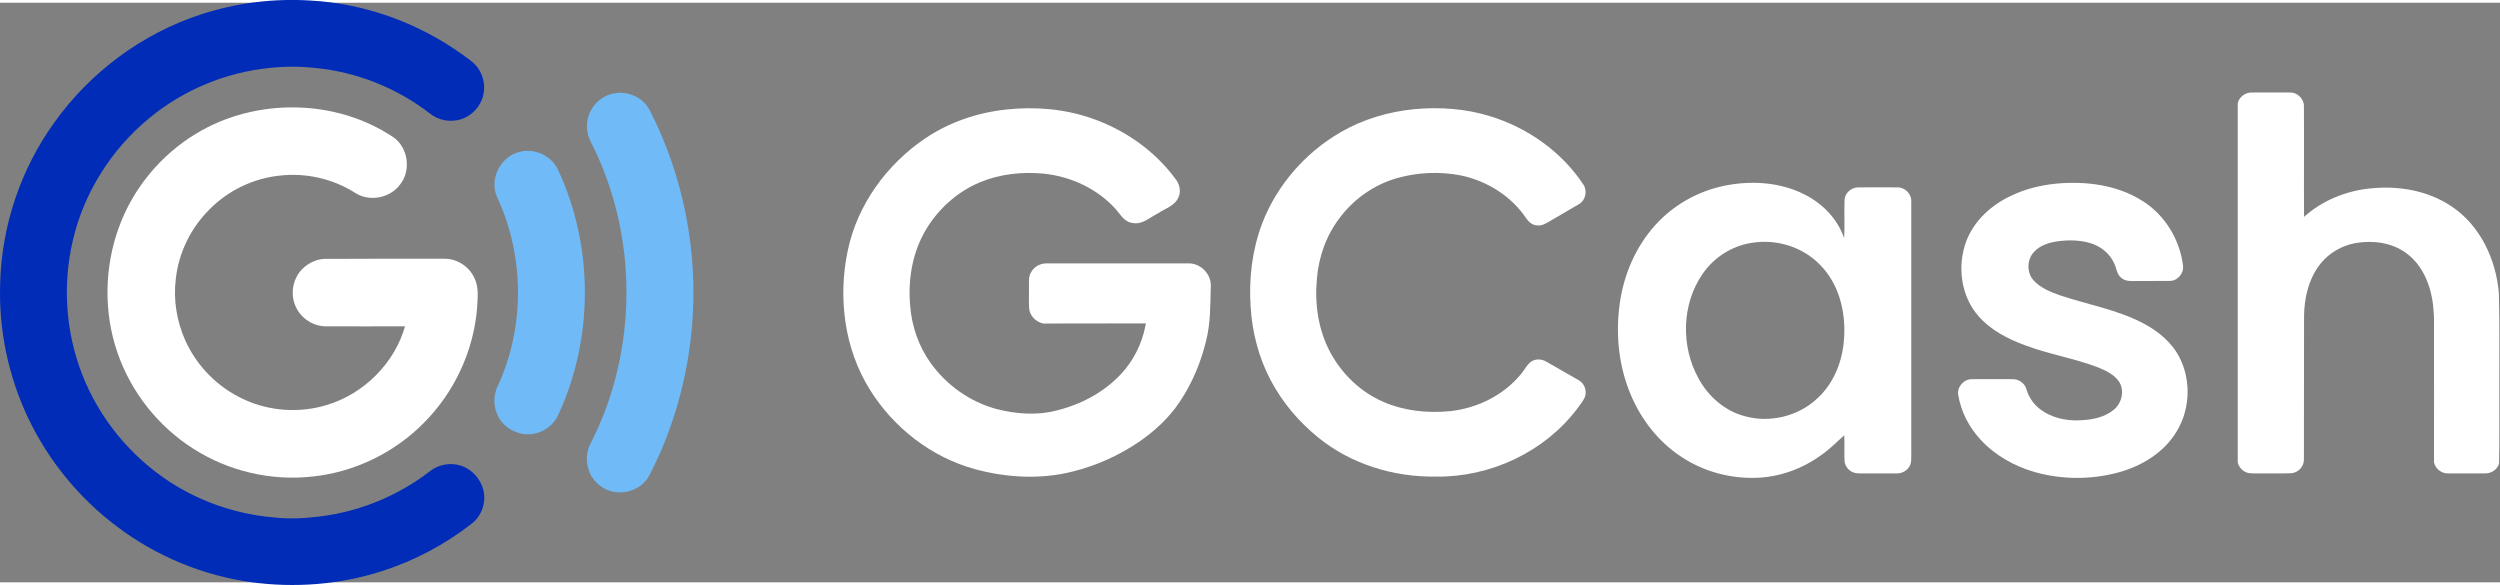 <?xml version="1.0" encoding="UTF-8" standalone="no"?>
<svg
   width="485.661pt"
   height="113.655pt"
   viewBox="0 0 1783.413 413.469"
   version="1.1"
   id="svg15"
   sodipodi:docname="GCash-logo-6.svg"
   inkscape:version="1.3 (0e150ed6c4, 2023-07-21)"
   xmlns:inkscape="http://www.inkscape.org/namespaces/inkscape"
   xmlns:sodipodi="http://sodipodi.sourceforge.net/DTD/sodipodi-0.dtd"
   xmlns="http://www.w3.org/2000/svg"
   xmlns:svg="http://www.w3.org/2000/svg">
  <rect x="0" y="0" width="1783.413" height="413.469" fill="#808080" stroke="none"/>
  <defs
     id="defs15" />
  <sodipodi:namedview
     id="namedview15"
     pagecolor="#505050"
     bordercolor="#eeeeee"
     borderopacity="1"
     inkscape:showpageshadow="0"
     inkscape:pageopacity="0"
     inkscape:pagecheckerboard="0"
     inkscape:deskcolor="#d1d1d1"
     inkscape:document-units="pt"
     inkscape:zoom="1.2409339"
     inkscape:cx="570.94098"
     inkscape:cy="72.123101"
     inkscape:window-width="1920"
     inkscape:window-height="991"
     inkscape:window-x="-9"
     inkscape:window-y="-9"
     inkscape:window-maximized="1"
     inkscape:current-layer="svg15" />
  <path
     fill="#007cff"
     stroke="#007cff"
     stroke-width="0.094"
     opacity="1"
     d="m 143.334,8.343 c 25.1,-8.2 51.8,-11.6 78.2,-9.9 38.7,2.1 76.5,15.8 108,38.3 3.4,2.5 7.1,4.8 10,8 5,5.7 7,13.8 5.2,21.2 -1.8,8 -8.1,14.8 -15.9,17.2 -7.6,2.4 -16.3,0.8 -22.4,-4.3 -23.5,-18.1 -52.1,-29.5 -81.6,-32.3 -10.8,-1.2 -21.8,-1.2 -32.6,0 -31.1,3.1 -61.2,15.6 -85.4,35.5 -27.3,22.3 -47.2,53.7 -55,88.1 -7.2,31.2 -5,64.6 6.6,94.5 12.2,31.8 34.9,59.3 63.5,77.7 21.4,13.7 46.1,22.2 71.3,24.6 9.8,1.2 19.8,1.2 29.5,0.1 30.5,-2.6 60,-14.3 84.2,-33 6.1,-4.8 14.8,-6.2 22.2,-3.7 10.2,3.5 17.5,14.4 16.2,25.2 -0.6,6.3 -3.9,12.3 -8.9,16.1 -19.2,15 -41,26.5 -64.2,33.9 -29.9,9.6 -62.1,12.1 -93.2,7.8 -34.5,-4.8 -67.7,-18.6 -95.5,-39.6 -27,-20.2 -49,-47.1 -63.5,-77.6 -14.2,-29.9 -21.1,-63.3 -19.9,-96.4 1.1,-40.7 14.6,-80.9 38.4,-114 25.6,-36 62.7,-63.7 104.8,-77.4 z"
     id="path1"
     style="stroke:none;font-variation-settings:normal;opacity:1;vector-effect:none;fill:#002cb8;fill-opacity:1;stroke-width:0.094;stroke-linecap:butt;stroke-linejoin:miter;stroke-miterlimit:4;stroke-dasharray:none;stroke-dashoffset:0;stroke-opacity:1;-inkscape-stroke:none;stop-color:#000000;stop-opacity:1" />
  <path
     fill="#6fbaf7"
     stroke="#6fbaf7"
     stroke-width="0.094"
     opacity="1"
     d="m 435.934,65.143 c 10.4,-3.1 22.6,1.8 27.6,11.6 24,46.9 34.5,100.5 30.2,153 -3,37.4 -13.3,74.3 -30.6,107.6 -6.3,11.9 -23.2,15.7 -34.1,7.9 -10.1,-6.5 -13.4,-21 -7.4,-31.5 33.4,-65.6 33.7,-146.9 0.7,-212.7 -3,-5.4 -4.6,-11.8 -3.1,-17.9 1.7,-8.5 8.4,-15.7 16.7,-18 z"
     id="path3"
     style="stroke:none" />
  <path
     fill="#002cb8"
     stroke="#002cb8"
     stroke-width="0.094"
     opacity="1"
     d="m 1596.334,71.543 c 1.1,-4.4 5.5,-7.7 10.2,-7.5 9,0 18,-0.1 27,0 5.2,-0.2 10,4.4 10,9.6 0.2,26.4 -0.1,52.8 0.1,79.1 13.1,-11.8 30.1,-18.6 47.5,-20.3 19.7,-2 40.5,1.4 57.2,12.5 20.9,13.6 32.4,38.3 34.3,62.6 0.6,23.4 0.2,46.8 0.3,70.2 -0.1,17 0.2,34.1 -0.2,51.1 -1.3,4.3 -5.7,7.1 -10.1,6.9 -8.7,0 -17.5,0.1 -26.2,0 -4.7,0.2 -9.1,-3.3 -10.1,-7.8 0.1,-30.4 0,-60.8 0,-91.2 0,-6.1 0.2,-12.2 -0.4,-18.3 -1.2,-14.9 -6.8,-30.7 -19.4,-39.8 -10.2,-7.6 -23.8,-9.3 -36.1,-7.2 -9.6,1.7 -18.6,6.8 -24.8,14.4 -8.6,10.6 -11.9,24.5 -12,37.9 -0.1,34 0,68.1 -0.1,102.1 0.1,5 -4.1,9.5 -9.1,9.8 -7,0.3 -13.9,0 -20.9,0.1 -3.3,0 -6.5,0.2 -9.7,-0.3 -3.7,-0.8 -6.7,-3.9 -7.5,-7.5 0,-85.5 0,-170.9 0,-256.4 z"
     id="path4"
     style="stroke:none;fill:#ffffff" />
  <path
     fill="#002cb8"
     stroke="#002cb8"
     stroke-width="0.094"
     opacity="1"
     d="m 140.134,93.243 c 42.4,-25.6 99.7,-24.9 140.9,3 10.2,7.5 12.3,23.5 4.4,33.4 -7.1,9.7 -21.8,12.6 -31.9,6.1 -16,-10.2 -35.4,-14.6 -54.2,-12.4 -18.8,2 -36.8,10.7 -50,24.2 -13.2,13.1 -21.8,30.7 -23.9,49.2 -1.9,15 0.6,30.5 6.8,44.3 8.2,18.2 23.1,33.3 41.3,41.7 18.6,8.8 40.4,10.2 60,4.1 26.2,-8 47.9,-29.7 55.4,-56 -18.8,0.1 -37.6,0 -56.4,0 -9,0 -17.7,-5.6 -21.4,-13.7 -4.6,-9.3 -2.2,-21.4 5.6,-28.2 4,-3.6 9.3,-6 14.7,-6.2 28.4,-0.2 56.7,-0.1 85.1,-0.1 9.3,-0.3 18.3,5.5 22,14 3.2,6.6 2.2,14.1 1.8,21.2 -2.5,30.8 -16.4,60.5 -38.4,82.3 -21.1,21.2 -49.6,34.9 -79.4,37.9 -29.3,3.2 -59.6,-3.9 -84.5,-19.8 -25.1,-15.9 -44.7,-40.6 -54.3,-68.8 -9.8,-28.5 -9.3,-60.4 0.9,-88.7 10,-28 30,-52.2 55.5,-67.5 z"
     id="path6"
     style="stroke:none;fill:#ffffff" />
  <path
     fill="#002cb8"
     stroke="#002cb8"
     stroke-width="0.094"
     opacity="1"
     d="m 717.334,76.243 c 20.6,-2.3 41.8,-0.6 61.4,6.2 23.4,8.1 44.6,22.8 59.4,42.7 3.2,3.7 4.7,9.2 2.5,13.8 -2.6,6 -9.5,7.9 -14.6,11.3 -5.8,2.9 -11.4,8.5 -18.5,6.8 -5.5,-0.7 -8.2,-6 -11.6,-9.8 -13.1,-14.5 -31.9,-23.3 -51.3,-25.3 -15.4,-1.5 -31.3,0.2 -45.7,6.2 -16.9,7.1 -31,20.2 -39.8,36.2 -8.7,15.9 -11.5,34.5 -9.8,52.4 1.2,14.2 6,28.2 14.3,39.9 11.4,16.1 28.4,28.2 47.6,33.3 13.6,3.4 28.1,4.6 41.9,1.1 17.5,-4.2 34.2,-12.9 46.6,-26.2 8.8,-9.4 14.8,-21.4 17.3,-34 0.1,-0.5 0.3,-1.6 0.4,-2.1 -24.4,0.1 -48.8,0 -73.1,0.1 -5.3,-1 -9.9,-5.6 -10.2,-11.1 -0.3,-5 0,-10 -0.1,-15 0,-3.6 -0.4,-7.6 1.7,-10.8 2.4,-4.1 7.1,-6.3 11.7,-6 33.4,0 66.8,0 100.2,0 8.9,-0.3 16.8,7.9 16.1,16.8 -0.4,12.6 -0.1,25.5 -3.2,37.8 -3.7,15.7 -10,30.8 -19,44.2 -7.5,11.3 -17.6,20.6 -28.7,28.3 -14.5,9.9 -30.7,17.2 -47.7,21.4 -22.8,5.8 -47,4.4 -69.6,-1.7 -31.1,-8.5 -58.2,-29.6 -75.1,-56.9 -18.2,-29.2 -22.7,-65.6 -15.7,-98.9 6.8,-32.8 27.9,-61.8 55.6,-80.4 16.9,-11.3 36.7,-18.1 57,-20.3 z"
     id="path7"
     style="stroke:none;fill:#ffffff" />
  <path
     fill="#002cb8"
     stroke="#002cb8"
     stroke-width="0.094"
     opacity="1"
     d="m 1008.834,75.943 c 18.2,-1.7 36.9,-0.4 54.4,5.1 26.6,8.2 50.9,25.3 66.3,48.7 3,4.4 1.6,11.2 -3.1,13.9 -6.6,4 -13.5,7.8 -20.2,11.8 -3,1.7 -6.1,3.9 -9.7,3.4 -3.4,-0.1 -6.1,-2.5 -7.9,-5.2 -10.6,-15.8 -27.9,-26.5 -46.3,-30.4 -15,-3 -30.8,-2.3 -45.5,1.8 -16.3,4.6 -30.8,14.7 -40.9,28.1 -9.7,12.5 -15.2,27.9 -16.5,43.6 -1.7,17.9 0.9,36.6 9.5,52.6 8.3,15.5 21.6,28.3 37.7,35.3 15,6.6 31.8,8.3 47.9,6.7 19.5,-2.1 38.4,-11.5 50.8,-26.8 2.4,-2.9 4,-6.6 7.2,-8.7 3.2,-2 7.5,-1.7 10.7,0.3 7.6,4.4 15.3,8.7 22.9,13.1 3.9,2.1 5.9,7.1 4.7,11.4 -1.2,3.3 -3.6,6 -5.6,8.8 -23.3,31 -62.1,49.1 -100.7,48.6 -30.1,0.5 -60.8,-8.8 -84.3,-28 -13.7,-11.1 -25.3,-24.8 -33.6,-40.4 -8.7,-16.3 -13.4,-34.5 -14.5,-53 -1.3,-19.9 1.1,-40.3 8.2,-59.1 10.4,-27.2 30.7,-50.5 55.9,-65.1 16,-9.3 34.2,-14.7 52.6,-16.5 z"
     id="path8"
     style="stroke:none;fill:#ffffff" />
  <path
     fill="#6fbaf7"
     stroke="#6fbaf7"
     stroke-width="0.094"
     opacity="1"
     d="m 370.934,106.343 c 10.3,-2.7 22,2.6 26.8,12.1 26,55 26,121.6 0,176.6 -3.3,6.5 -9.9,11.3 -17.2,12.5 -8.5,1.5 -17.6,-2.1 -22.9,-8.9 -5.5,-7.1 -6.5,-17.3 -2.5,-25.3 19.4,-42.1 19.1,-92.6 -0.5,-134.6 -5.9,-12.9 2.5,-29.4 16.3,-32.4 z"
     id="path9"
     style="stroke:none" />
  <path
     fill="#002cb8"
     stroke="#002cb8"
     stroke-width="0.094"
     opacity="1"
     d="m 1230.134,130.543 c 18.9,-3.8 39.3,-2.7 56.7,6 13,6.4 24,17.5 28.7,31.4 0.6,-9 -0.1,-18.1 0.3,-27.2 0.1,-4.9 4.8,-9 9.7,-9 9.4,-0.1 18.7,-0.1 28.1,0 5.3,-0.1 10,4.6 9.8,10 0,59.3 0,118.6 0,178 0,2.6 0.1,5.3 -0.2,8 -0.7,4.6 -5.1,8 -9.7,8 -7.7,0.1 -15.3,-0.1 -23,0 -2.6,0 -5.2,0.2 -7.6,-0.4 -3.9,-1.1 -6.9,-4.6 -7.1,-8.6 -0.3,-6.1 0.1,-12.2 -0.2,-18.2 -5.2,4.6 -10,9.6 -15.7,13.6 -14.2,10.6 -31.7,16.8 -49.4,16.8 -19.5,0.2 -39,-5.9 -54.7,-17.5 -15.3,-11.1 -26.8,-27 -33.6,-44.5 -8.2,-20.9 -9.9,-44 -6.2,-66 3.5,-20.5 12.8,-40.3 27.5,-55.2 12.6,-12.8 29.1,-21.6 46.6,-25.2 m 19.8,40.7 c -14.3,2.1 -27.4,10.4 -35.5,22.4 -14.8,21.5 -15.4,51.4 -2.9,74.1 6.8,12.8 18.6,23.3 32.8,27.1 18.1,5.2 38.8,0.2 52.4,-12.9 11.9,-11 18,-27.2 18.8,-43.2 1.2,-18.5 -3.8,-38.4 -17.2,-51.8 -12.3,-12.8 -31,-18.5 -48.4,-15.7 z"
     id="path10"
     style="stroke:none;fill:#ffffff" />
  <path
     fill="#002cb8"
     stroke="#002cb8"
     stroke-width="0.094"
     opacity="1"
     d="m 1466.834,129.043 c 21,-1.9 43.2,0.8 61.3,12.2 16.2,10 26.9,27.7 29.2,46.5 0.6,5.5 -4.2,10.9 -9.7,10.7 -8.7,0.1 -17.5,0 -26.1,0.1 -3,0.1 -6.2,-0.3 -8.4,-2.4 -3.1,-2.5 -3.3,-6.7 -4.9,-10.1 -3,-7 -9.4,-12.1 -16.6,-14.4 -7.6,-2.4 -15.7,-2.5 -23.5,-1.5 -6.4,0.9 -13,2.9 -17.4,7.9 -4.8,5.3 -5,14.3 -0.3,19.7 4.9,5.7 12.2,8.5 19.1,11 19.7,6.6 40.5,10.1 59.1,19.8 10.8,5.6 20.8,13.8 26.3,24.8 8.7,17.3 7.2,39.1 -3.8,55 -9.3,13.8 -24.4,22.5 -40.2,26.8 -19.3,5.2 -40.1,5.1 -59.3,-0.3 -14.7,-4.2 -28.6,-12 -38.9,-23.3 -8.1,-8.8 -13.9,-19.9 -15.8,-31.8 -1,-5.6 3.9,-11.2 9.6,-11.2 9.7,-0.1 19.4,0 29,0 4.6,-0.2 8.9,2.9 10.1,7.3 1.5,5.1 4.5,9.8 8.6,13.2 8.3,7 19.6,9.5 30.3,8.8 8.3,-0.4 17,-2.1 23.5,-7.6 5.6,-4.7 7.7,-13.5 3.7,-19.8 -3.5,-5.3 -9.7,-8.1 -15.5,-10.5 -16.8,-6.3 -34.6,-9.2 -51.4,-15.5 -12.3,-4.5 -24.5,-10.7 -33.3,-20.7 -12.8,-14.4 -15.5,-36.1 -8.8,-53.8 5.6,-14.6 17.9,-25.7 31.8,-32.2 10.1,-4.9 21.2,-7.6 32.3,-8.7 z"
     id="path11"
     style="stroke:none;fill:#ffffff" />
</svg>
